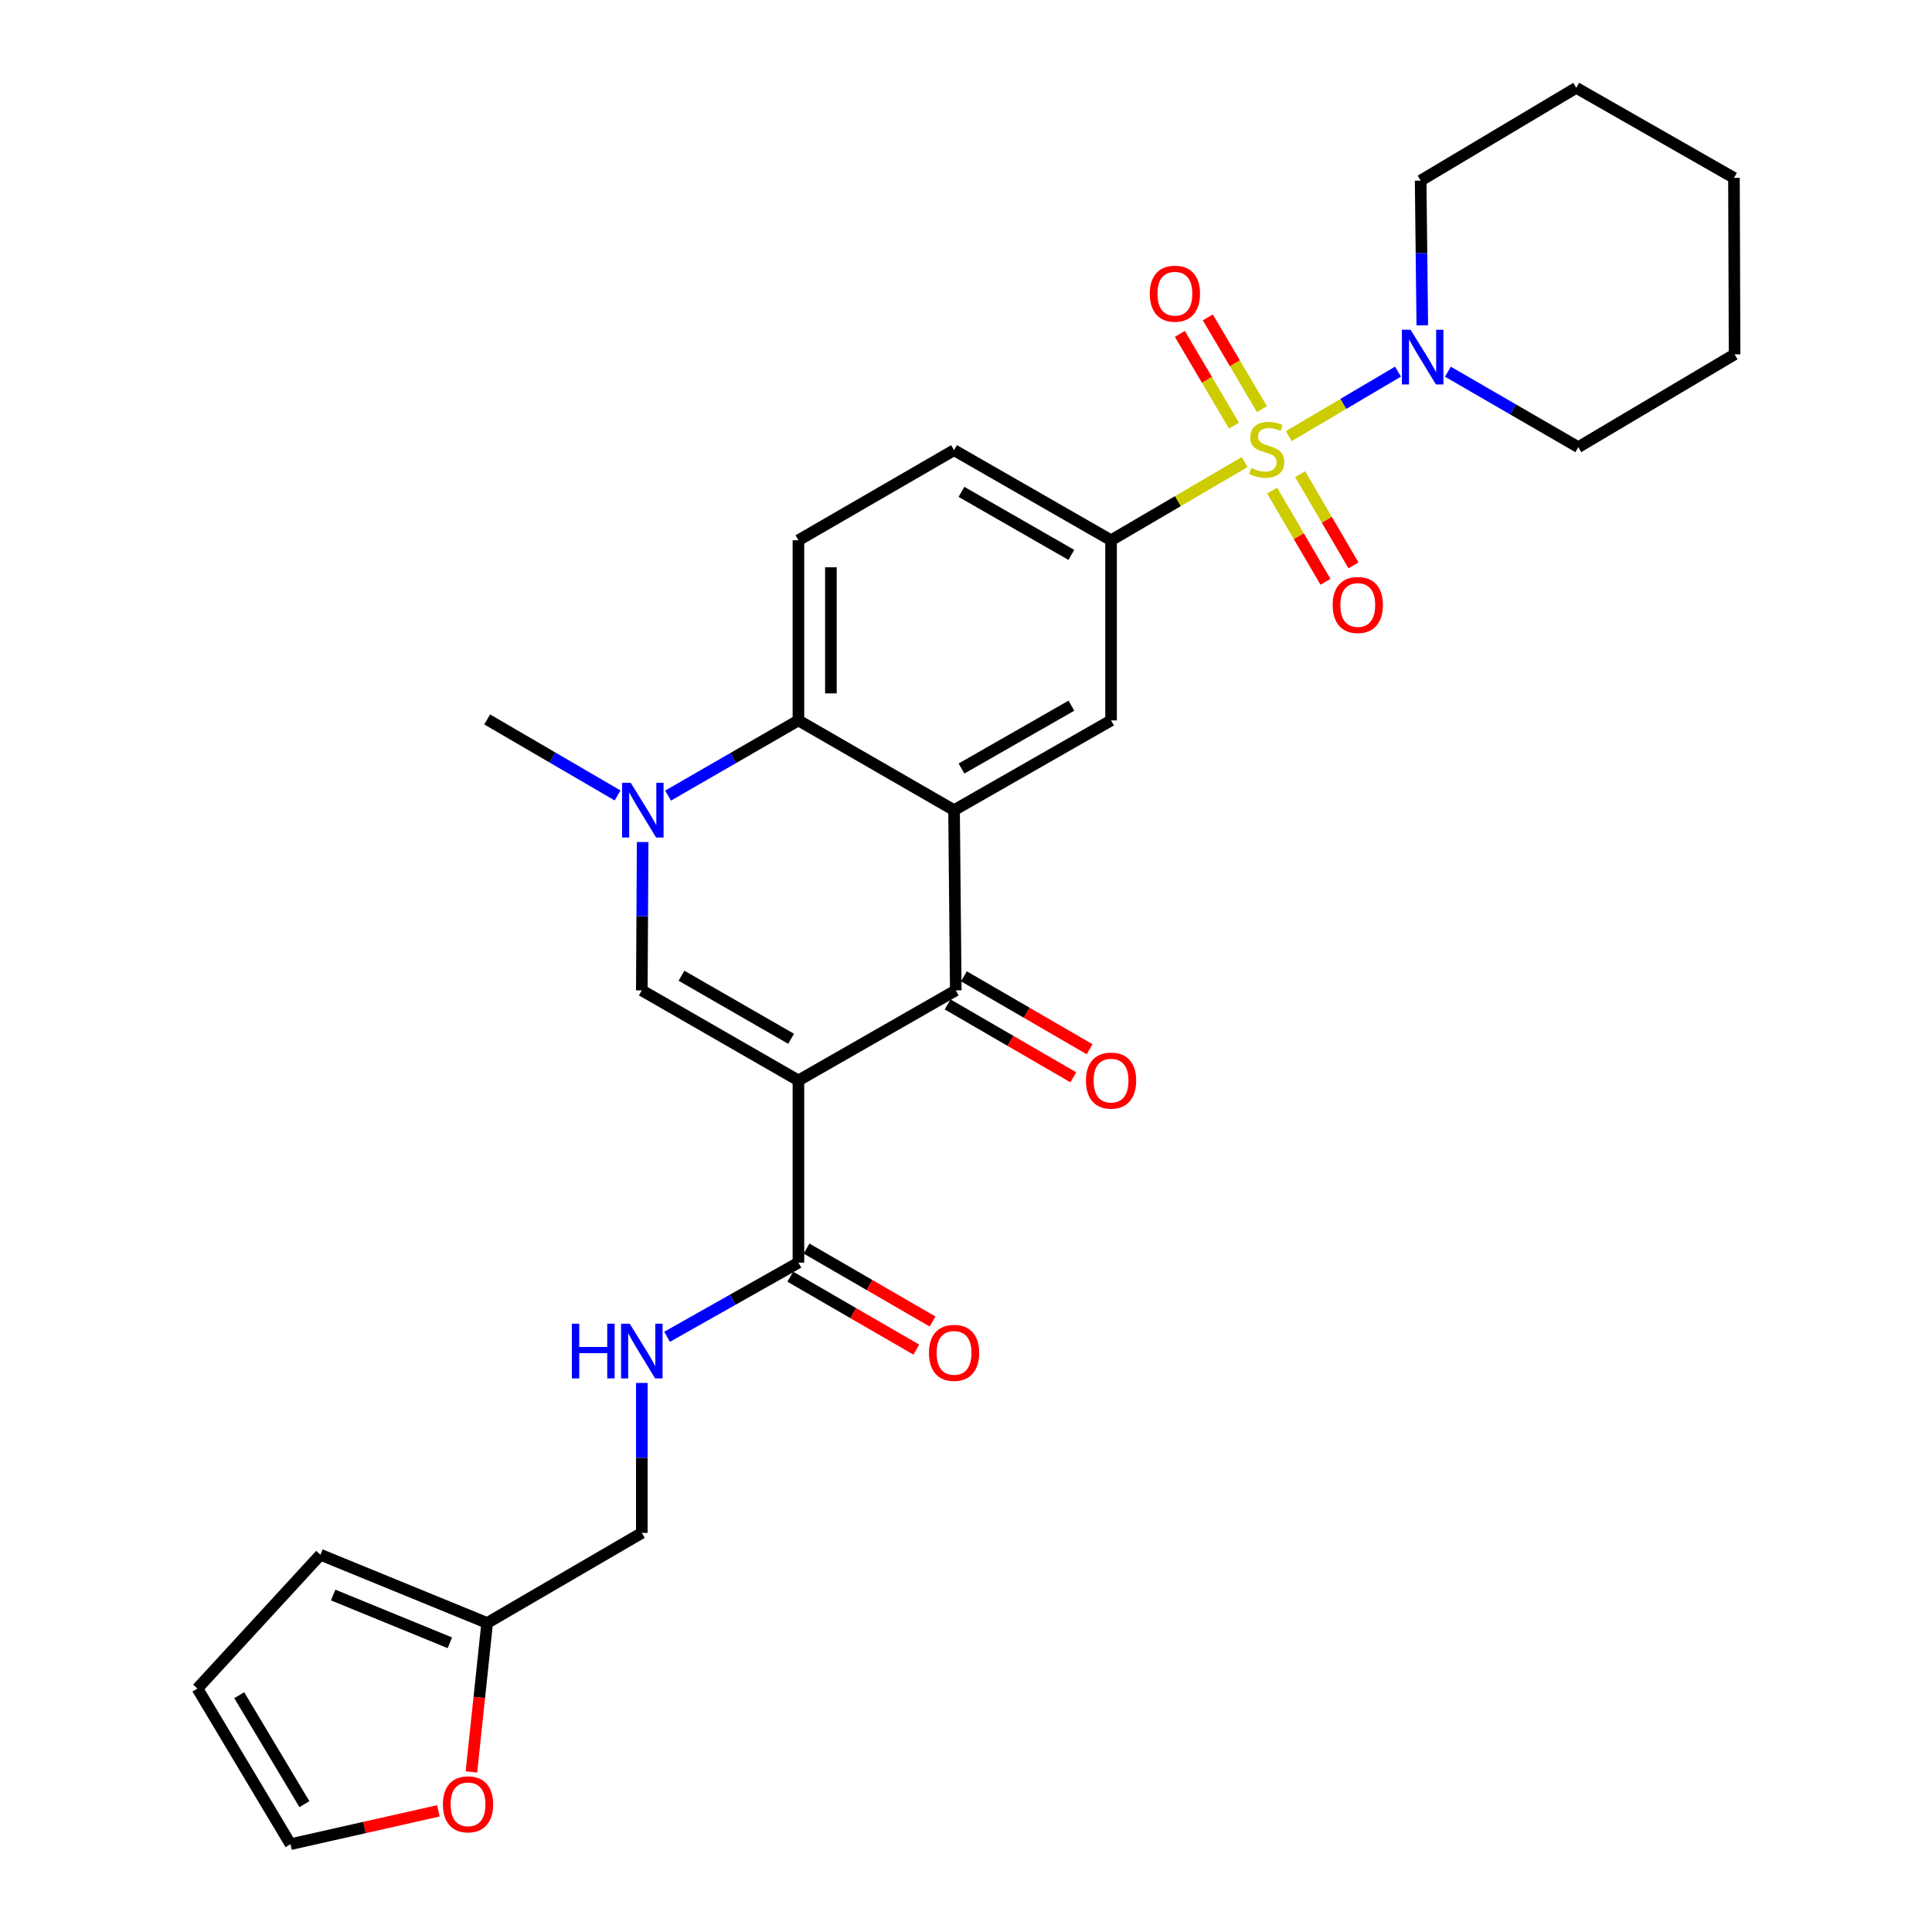 <?xml version='1.0' encoding='iso-8859-1'?>
<svg version='1.1' baseProfile='full'
              xmlns='http://www.w3.org/2000/svg'
                      xmlns:rdkit='http://www.rdkit.org/xml'
                      xmlns:xlink='http://www.w3.org/1999/xlink'
                  xml:space='preserve'
width='1000px' height='1000px' viewBox='0 0 1000 1000'>
<!-- END OF HEADER -->
<rect style='opacity:1.0;fill:#FFFFFF;stroke:none' width='1000' height='1000' x='0' y='0'> </rect>
<path class='bond-6' d='M 644.217,239.169 L 609.65,259.405' style='fill:none;fill-rule:evenodd;stroke:#CCCC00;stroke-width:6px;stroke-linecap:butt;stroke-linejoin:miter;stroke-opacity:1' />
<path class='bond-6' d='M 609.65,259.405 L 575.084,279.642' style='fill:none;fill-rule:evenodd;stroke:#000000;stroke-width:6px;stroke-linecap:butt;stroke-linejoin:miter;stroke-opacity:1' />
<path class='bond-7' d='M 667.054,225.743 L 695.332,209.049' style='fill:none;fill-rule:evenodd;stroke:#CCCC00;stroke-width:6px;stroke-linecap:butt;stroke-linejoin:miter;stroke-opacity:1' />
<path class='bond-7' d='M 695.332,209.049 L 723.611,192.356' style='fill:none;fill-rule:evenodd;stroke:#0000FF;stroke-width:6px;stroke-linecap:butt;stroke-linejoin:miter;stroke-opacity:1' />
<path class='bond-10' d='M 658.452,253.946 L 672.264,277.544' style='fill:none;fill-rule:evenodd;stroke:#CCCC00;stroke-width:6px;stroke-linecap:butt;stroke-linejoin:miter;stroke-opacity:1' />
<path class='bond-10' d='M 672.264,277.544 L 686.076,301.142' style='fill:none;fill-rule:evenodd;stroke:#FF0000;stroke-width:6px;stroke-linecap:butt;stroke-linejoin:miter;stroke-opacity:1' />
<path class='bond-10' d='M 672.958,245.455 L 686.77,269.053' style='fill:none;fill-rule:evenodd;stroke:#CCCC00;stroke-width:6px;stroke-linecap:butt;stroke-linejoin:miter;stroke-opacity:1' />
<path class='bond-10' d='M 686.77,269.053 L 700.582,292.652' style='fill:none;fill-rule:evenodd;stroke:#FF0000;stroke-width:6px;stroke-linecap:butt;stroke-linejoin:miter;stroke-opacity:1' />
<path class='bond-11' d='M 653.164,211.76 L 639.167,188.022' style='fill:none;fill-rule:evenodd;stroke:#CCCC00;stroke-width:6px;stroke-linecap:butt;stroke-linejoin:miter;stroke-opacity:1' />
<path class='bond-11' d='M 639.167,188.022 L 625.169,164.283' style='fill:none;fill-rule:evenodd;stroke:#FF0000;stroke-width:6px;stroke-linecap:butt;stroke-linejoin:miter;stroke-opacity:1' />
<path class='bond-11' d='M 638.686,220.297 L 624.689,196.559' style='fill:none;fill-rule:evenodd;stroke:#CCCC00;stroke-width:6px;stroke-linecap:butt;stroke-linejoin:miter;stroke-opacity:1' />
<path class='bond-11' d='M 624.689,196.559 L 610.691,172.82' style='fill:none;fill-rule:evenodd;stroke:#FF0000;stroke-width:6px;stroke-linecap:butt;stroke-linejoin:miter;stroke-opacity:1' />
<path class='bond-0' d='M 413.263,559.238 L 494.706,512.615' style='fill:none;fill-rule:evenodd;stroke:#000000;stroke-width:6px;stroke-linecap:butt;stroke-linejoin:miter;stroke-opacity:1' />
<path class='bond-8' d='M 413.263,559.238 L 413.263,653.538' style='fill:none;fill-rule:evenodd;stroke:#000000;stroke-width:6px;stroke-linecap:butt;stroke-linejoin:miter;stroke-opacity:1' />
<path class='bond-31' d='M 413.263,559.238 L 332.203,512.615' style='fill:none;fill-rule:evenodd;stroke:#000000;stroke-width:6px;stroke-linecap:butt;stroke-linejoin:miter;stroke-opacity:1' />
<path class='bond-31' d='M 409.484,537.675 L 352.742,505.039' style='fill:none;fill-rule:evenodd;stroke:#000000;stroke-width:6px;stroke-linecap:butt;stroke-linejoin:miter;stroke-opacity:1' />
<path class='bond-1' d='M 493.819,419.342 L 575.084,372.887' style='fill:none;fill-rule:evenodd;stroke:#000000;stroke-width:6px;stroke-linecap:butt;stroke-linejoin:miter;stroke-opacity:1' />
<path class='bond-1' d='M 497.667,397.782 L 554.553,365.263' style='fill:none;fill-rule:evenodd;stroke:#000000;stroke-width:6px;stroke-linecap:butt;stroke-linejoin:miter;stroke-opacity:1' />
<path class='bond-2' d='M 493.819,419.342 L 494.706,512.615' style='fill:none;fill-rule:evenodd;stroke:#000000;stroke-width:6px;stroke-linecap:butt;stroke-linejoin:miter;stroke-opacity:1' />
<path class='bond-30' d='M 493.819,419.342 L 413.263,372.887' style='fill:none;fill-rule:evenodd;stroke:#000000;stroke-width:6px;stroke-linecap:butt;stroke-linejoin:miter;stroke-opacity:1' />
<path class='bond-15' d='M 490.489,519.885 L 523.017,538.752' style='fill:none;fill-rule:evenodd;stroke:#000000;stroke-width:6px;stroke-linecap:butt;stroke-linejoin:miter;stroke-opacity:1' />
<path class='bond-15' d='M 523.017,538.752 L 555.544,557.619' style='fill:none;fill-rule:evenodd;stroke:#FF0000;stroke-width:6px;stroke-linecap:butt;stroke-linejoin:miter;stroke-opacity:1' />
<path class='bond-15' d='M 498.922,505.346 L 531.45,524.213' style='fill:none;fill-rule:evenodd;stroke:#000000;stroke-width:6px;stroke-linecap:butt;stroke-linejoin:miter;stroke-opacity:1' />
<path class='bond-15' d='M 531.45,524.213 L 563.977,543.08' style='fill:none;fill-rule:evenodd;stroke:#FF0000;stroke-width:6px;stroke-linecap:butt;stroke-linejoin:miter;stroke-opacity:1' />
<path class='bond-3' d='M 332.203,512.615 L 332.418,474.224' style='fill:none;fill-rule:evenodd;stroke:#000000;stroke-width:6px;stroke-linecap:butt;stroke-linejoin:miter;stroke-opacity:1' />
<path class='bond-3' d='M 332.418,474.224 L 332.634,435.834' style='fill:none;fill-rule:evenodd;stroke:#0000FF;stroke-width:6px;stroke-linecap:butt;stroke-linejoin:miter;stroke-opacity:1' />
<path class='bond-4' d='M 345.79,411.806 L 379.527,392.347' style='fill:none;fill-rule:evenodd;stroke:#0000FF;stroke-width:6px;stroke-linecap:butt;stroke-linejoin:miter;stroke-opacity:1' />
<path class='bond-4' d='M 379.527,392.347 L 413.263,372.887' style='fill:none;fill-rule:evenodd;stroke:#000000;stroke-width:6px;stroke-linecap:butt;stroke-linejoin:miter;stroke-opacity:1' />
<path class='bond-23' d='M 319.655,411.721 L 285.908,392.047' style='fill:none;fill-rule:evenodd;stroke:#0000FF;stroke-width:6px;stroke-linecap:butt;stroke-linejoin:miter;stroke-opacity:1' />
<path class='bond-23' d='M 285.908,392.047 L 252.161,372.374' style='fill:none;fill-rule:evenodd;stroke:#000000;stroke-width:6px;stroke-linecap:butt;stroke-linejoin:miter;stroke-opacity:1' />
<path class='bond-5' d='M 413.263,372.887 L 413.263,279.642' style='fill:none;fill-rule:evenodd;stroke:#000000;stroke-width:6px;stroke-linecap:butt;stroke-linejoin:miter;stroke-opacity:1' />
<path class='bond-5' d='M 430.071,358.9 L 430.071,293.629' style='fill:none;fill-rule:evenodd;stroke:#000000;stroke-width:6px;stroke-linecap:butt;stroke-linejoin:miter;stroke-opacity:1' />
<path class='bond-9' d='M 575.084,279.642 L 575.084,372.887' style='fill:none;fill-rule:evenodd;stroke:#000000;stroke-width:6px;stroke-linecap:butt;stroke-linejoin:miter;stroke-opacity:1' />
<path class='bond-17' d='M 575.084,279.642 L 493.819,233.01' style='fill:none;fill-rule:evenodd;stroke:#000000;stroke-width:6px;stroke-linecap:butt;stroke-linejoin:miter;stroke-opacity:1' />
<path class='bond-17' d='M 554.529,287.225 L 497.643,254.583' style='fill:none;fill-rule:evenodd;stroke:#000000;stroke-width:6px;stroke-linecap:butt;stroke-linejoin:miter;stroke-opacity:1' />
<path class='bond-24' d='M 736.176,168.384 L 735.751,130.931' style='fill:none;fill-rule:evenodd;stroke:#0000FF;stroke-width:6px;stroke-linecap:butt;stroke-linejoin:miter;stroke-opacity:1' />
<path class='bond-24' d='M 735.751,130.931 L 735.326,93.478' style='fill:none;fill-rule:evenodd;stroke:#000000;stroke-width:6px;stroke-linecap:butt;stroke-linejoin:miter;stroke-opacity:1' />
<path class='bond-25' d='M 749.43,192.39 L 783.174,211.92' style='fill:none;fill-rule:evenodd;stroke:#0000FF;stroke-width:6px;stroke-linecap:butt;stroke-linejoin:miter;stroke-opacity:1' />
<path class='bond-25' d='M 783.174,211.92 L 816.918,231.45' style='fill:none;fill-rule:evenodd;stroke:#000000;stroke-width:6px;stroke-linecap:butt;stroke-linejoin:miter;stroke-opacity:1' />
<path class='bond-13' d='M 413.263,653.538 L 379.267,672.731' style='fill:none;fill-rule:evenodd;stroke:#000000;stroke-width:6px;stroke-linecap:butt;stroke-linejoin:miter;stroke-opacity:1' />
<path class='bond-13' d='M 379.267,672.731 L 345.27,691.925' style='fill:none;fill-rule:evenodd;stroke:#0000FF;stroke-width:6px;stroke-linecap:butt;stroke-linejoin:miter;stroke-opacity:1' />
<path class='bond-18' d='M 409.053,660.812 L 441.668,679.688' style='fill:none;fill-rule:evenodd;stroke:#000000;stroke-width:6px;stroke-linecap:butt;stroke-linejoin:miter;stroke-opacity:1' />
<path class='bond-18' d='M 441.668,679.688 L 474.282,698.564' style='fill:none;fill-rule:evenodd;stroke:#FF0000;stroke-width:6px;stroke-linecap:butt;stroke-linejoin:miter;stroke-opacity:1' />
<path class='bond-18' d='M 417.473,646.265 L 450.087,665.141' style='fill:none;fill-rule:evenodd;stroke:#000000;stroke-width:6px;stroke-linecap:butt;stroke-linejoin:miter;stroke-opacity:1' />
<path class='bond-18' d='M 450.087,665.141 L 482.701,684.017' style='fill:none;fill-rule:evenodd;stroke:#FF0000;stroke-width:6px;stroke-linecap:butt;stroke-linejoin:miter;stroke-opacity:1' />
<path class='bond-12' d='M 413.263,279.642 L 493.819,233.01' style='fill:none;fill-rule:evenodd;stroke:#000000;stroke-width:6px;stroke-linecap:butt;stroke-linejoin:miter;stroke-opacity:1' />
<path class='bond-22' d='M 332.203,715.815 L 332.203,754.62' style='fill:none;fill-rule:evenodd;stroke:#0000FF;stroke-width:6px;stroke-linecap:butt;stroke-linejoin:miter;stroke-opacity:1' />
<path class='bond-22' d='M 332.203,754.62 L 332.203,793.425' style='fill:none;fill-rule:evenodd;stroke:#000000;stroke-width:6px;stroke-linecap:butt;stroke-linejoin:miter;stroke-opacity:1' />
<path class='bond-14' d='M 252.161,840.048 L 332.203,793.425' style='fill:none;fill-rule:evenodd;stroke:#000000;stroke-width:6px;stroke-linecap:butt;stroke-linejoin:miter;stroke-opacity:1' />
<path class='bond-16' d='M 252.161,840.048 L 248.085,878.602' style='fill:none;fill-rule:evenodd;stroke:#000000;stroke-width:6px;stroke-linecap:butt;stroke-linejoin:miter;stroke-opacity:1' />
<path class='bond-16' d='M 248.085,878.602 L 244.008,917.157' style='fill:none;fill-rule:evenodd;stroke:#FF0000;stroke-width:6px;stroke-linecap:butt;stroke-linejoin:miter;stroke-opacity:1' />
<path class='bond-19' d='M 252.161,840.048 L 165.863,804.733' style='fill:none;fill-rule:evenodd;stroke:#000000;stroke-width:6px;stroke-linecap:butt;stroke-linejoin:miter;stroke-opacity:1' />
<path class='bond-19' d='M 232.851,850.306 L 172.442,825.586' style='fill:none;fill-rule:evenodd;stroke:#000000;stroke-width:6px;stroke-linecap:butt;stroke-linejoin:miter;stroke-opacity:1' />
<path class='bond-20' d='M 226.89,937.296 L 188.626,945.921' style='fill:none;fill-rule:evenodd;stroke:#FF0000;stroke-width:6px;stroke-linecap:butt;stroke-linejoin:miter;stroke-opacity:1' />
<path class='bond-20' d='M 188.626,945.921 L 150.363,954.545' style='fill:none;fill-rule:evenodd;stroke:#000000;stroke-width:6px;stroke-linecap:butt;stroke-linejoin:miter;stroke-opacity:1' />
<path class='bond-21' d='M 165.863,804.733 L 102.181,873.981' style='fill:none;fill-rule:evenodd;stroke:#000000;stroke-width:6px;stroke-linecap:butt;stroke-linejoin:miter;stroke-opacity:1' />
<path class='bond-32' d='M 150.363,954.545 L 102.181,873.981' style='fill:none;fill-rule:evenodd;stroke:#000000;stroke-width:6px;stroke-linecap:butt;stroke-linejoin:miter;stroke-opacity:1' />
<path class='bond-32' d='M 157.56,933.834 L 123.833,877.438' style='fill:none;fill-rule:evenodd;stroke:#000000;stroke-width:6px;stroke-linecap:butt;stroke-linejoin:miter;stroke-opacity:1' />
<path class='bond-26' d='M 735.326,93.478 L 815.873,45.455' style='fill:none;fill-rule:evenodd;stroke:#000000;stroke-width:6px;stroke-linecap:butt;stroke-linejoin:miter;stroke-opacity:1' />
<path class='bond-27' d='M 816.918,231.45 L 897.819,183.418' style='fill:none;fill-rule:evenodd;stroke:#000000;stroke-width:6px;stroke-linecap:butt;stroke-linejoin:miter;stroke-opacity:1' />
<path class='bond-29' d='M 815.873,45.455 L 897.493,92.068' style='fill:none;fill-rule:evenodd;stroke:#000000;stroke-width:6px;stroke-linecap:butt;stroke-linejoin:miter;stroke-opacity:1' />
<path class='bond-28' d='M 897.819,183.418 L 897.493,92.068' style='fill:none;fill-rule:evenodd;stroke:#000000;stroke-width:6px;stroke-linecap:butt;stroke-linejoin:miter;stroke-opacity:1' />
<path  class='atom-0' d='M 647.63 242.207
Q 647.95 242.327, 649.27 242.887
Q 650.59 243.447, 652.03 243.807
Q 653.51 244.127, 654.95 244.127
Q 657.63 244.127, 659.19 242.847
Q 660.75 241.527, 660.75 239.247
Q 660.75 237.687, 659.95 236.727
Q 659.19 235.767, 657.99 235.247
Q 656.79 234.727, 654.79 234.127
Q 652.27 233.367, 650.75 232.647
Q 649.27 231.927, 648.19 230.407
Q 647.15 228.887, 647.15 226.327
Q 647.15 222.767, 649.55 220.567
Q 651.99 218.367, 656.79 218.367
Q 660.07 218.367, 663.79 219.927
L 662.87 223.007
Q 659.47 221.607, 656.91 221.607
Q 654.15 221.607, 652.63 222.767
Q 651.11 223.887, 651.15 225.847
Q 651.15 227.367, 651.91 228.287
Q 652.71 229.207, 653.83 229.727
Q 654.99 230.247, 656.91 230.847
Q 659.47 231.647, 660.99 232.447
Q 662.51 233.247, 663.59 234.887
Q 664.71 236.487, 664.71 239.247
Q 664.71 243.167, 662.07 245.287
Q 659.47 247.367, 655.11 247.367
Q 652.59 247.367, 650.67 246.807
Q 648.79 246.287, 646.55 245.367
L 647.63 242.207
' fill='#CCCC00'/>
<path  class='atom-5' d='M 326.466 405.182
L 335.746 420.182
Q 336.666 421.662, 338.146 424.342
Q 339.626 427.022, 339.706 427.182
L 339.706 405.182
L 343.466 405.182
L 343.466 433.502
L 339.586 433.502
L 329.626 417.102
Q 328.466 415.182, 327.226 412.982
Q 326.026 410.782, 325.666 410.102
L 325.666 433.502
L 321.986 433.502
L 321.986 405.182
L 326.466 405.182
' fill='#0000FF'/>
<path  class='atom-8' d='M 730.103 170.668
L 739.383 185.668
Q 740.303 187.148, 741.783 189.828
Q 743.263 192.508, 743.343 192.668
L 743.343 170.668
L 747.103 170.668
L 747.103 198.988
L 743.223 198.988
L 733.263 182.588
Q 732.103 180.668, 730.863 178.468
Q 729.663 176.268, 729.303 175.588
L 729.303 198.988
L 725.623 198.988
L 725.623 170.668
L 730.103 170.668
' fill='#0000FF'/>
<path  class='atom-11' d='M 689.785 313.132
Q 689.785 306.332, 693.145 302.532
Q 696.505 298.732, 702.785 298.732
Q 709.065 298.732, 712.425 302.532
Q 715.785 306.332, 715.785 313.132
Q 715.785 320.012, 712.385 323.932
Q 708.985 327.812, 702.785 327.812
Q 696.545 327.812, 693.145 323.932
Q 689.785 320.052, 689.785 313.132
M 702.785 324.612
Q 707.105 324.612, 709.425 321.732
Q 711.785 318.812, 711.785 313.132
Q 711.785 307.572, 709.425 304.772
Q 707.105 301.932, 702.785 301.932
Q 698.465 301.932, 696.105 304.732
Q 693.785 307.532, 693.785 313.132
Q 693.785 318.852, 696.105 321.732
Q 698.465 324.612, 702.785 324.612
' fill='#FF0000'/>
<path  class='atom-12' d='M 595.13 152.011
Q 595.13 145.211, 598.49 141.411
Q 601.85 137.611, 608.13 137.611
Q 614.41 137.611, 617.77 141.411
Q 621.13 145.211, 621.13 152.011
Q 621.13 158.891, 617.73 162.811
Q 614.33 166.691, 608.13 166.691
Q 601.89 166.691, 598.49 162.811
Q 595.13 158.931, 595.13 152.011
M 608.13 163.491
Q 612.45 163.491, 614.77 160.611
Q 617.13 157.691, 617.13 152.011
Q 617.13 146.451, 614.77 143.651
Q 612.45 140.811, 608.13 140.811
Q 603.81 140.811, 601.45 143.611
Q 599.13 146.411, 599.13 152.011
Q 599.13 157.731, 601.45 160.611
Q 603.81 163.491, 608.13 163.491
' fill='#FF0000'/>
<path  class='atom-14' d='M 295.983 685.142
L 299.823 685.142
L 299.823 697.182
L 314.303 697.182
L 314.303 685.142
L 318.143 685.142
L 318.143 713.462
L 314.303 713.462
L 314.303 700.382
L 299.823 700.382
L 299.823 713.462
L 295.983 713.462
L 295.983 685.142
' fill='#0000FF'/>
<path  class='atom-14' d='M 325.943 685.142
L 335.223 700.142
Q 336.143 701.622, 337.623 704.302
Q 339.103 706.982, 339.183 707.142
L 339.183 685.142
L 342.943 685.142
L 342.943 713.462
L 339.063 713.462
L 329.103 697.062
Q 327.943 695.142, 326.703 692.942
Q 325.503 690.742, 325.143 690.062
L 325.143 713.462
L 321.463 713.462
L 321.463 685.142
L 325.943 685.142
' fill='#0000FF'/>
<path  class='atom-16' d='M 562.084 559.318
Q 562.084 552.518, 565.444 548.718
Q 568.804 544.918, 575.084 544.918
Q 581.364 544.918, 584.724 548.718
Q 588.084 552.518, 588.084 559.318
Q 588.084 566.198, 584.684 570.118
Q 581.284 573.998, 575.084 573.998
Q 568.844 573.998, 565.444 570.118
Q 562.084 566.238, 562.084 559.318
M 575.084 570.798
Q 579.404 570.798, 581.724 567.918
Q 584.084 564.998, 584.084 559.318
Q 584.084 553.758, 581.724 550.958
Q 579.404 548.118, 575.084 548.118
Q 570.764 548.118, 568.404 550.918
Q 566.084 553.718, 566.084 559.318
Q 566.084 565.038, 568.404 567.918
Q 570.764 570.798, 575.084 570.798
' fill='#FF0000'/>
<path  class='atom-17' d='M 229.245 933.915
Q 229.245 927.115, 232.605 923.315
Q 235.965 919.515, 242.245 919.515
Q 248.525 919.515, 251.885 923.315
Q 255.245 927.115, 255.245 933.915
Q 255.245 940.795, 251.845 944.715
Q 248.445 948.595, 242.245 948.595
Q 236.005 948.595, 232.605 944.715
Q 229.245 940.835, 229.245 933.915
M 242.245 945.395
Q 246.565 945.395, 248.885 942.515
Q 251.245 939.595, 251.245 933.915
Q 251.245 928.355, 248.885 925.555
Q 246.565 922.715, 242.245 922.715
Q 237.925 922.715, 235.565 925.515
Q 233.245 928.315, 233.245 933.915
Q 233.245 939.635, 235.565 942.515
Q 237.925 945.395, 242.245 945.395
' fill='#FF0000'/>
<path  class='atom-19' d='M 480.819 700.241
Q 480.819 693.441, 484.179 689.641
Q 487.539 685.841, 493.819 685.841
Q 500.099 685.841, 503.459 689.641
Q 506.819 693.441, 506.819 700.241
Q 506.819 707.121, 503.419 711.041
Q 500.019 714.921, 493.819 714.921
Q 487.579 714.921, 484.179 711.041
Q 480.819 707.161, 480.819 700.241
M 493.819 711.721
Q 498.139 711.721, 500.459 708.841
Q 502.819 705.921, 502.819 700.241
Q 502.819 694.681, 500.459 691.881
Q 498.139 689.041, 493.819 689.041
Q 489.499 689.041, 487.139 691.841
Q 484.819 694.641, 484.819 700.241
Q 484.819 705.961, 487.139 708.841
Q 489.499 711.721, 493.819 711.721
' fill='#FF0000'/>
</svg>
